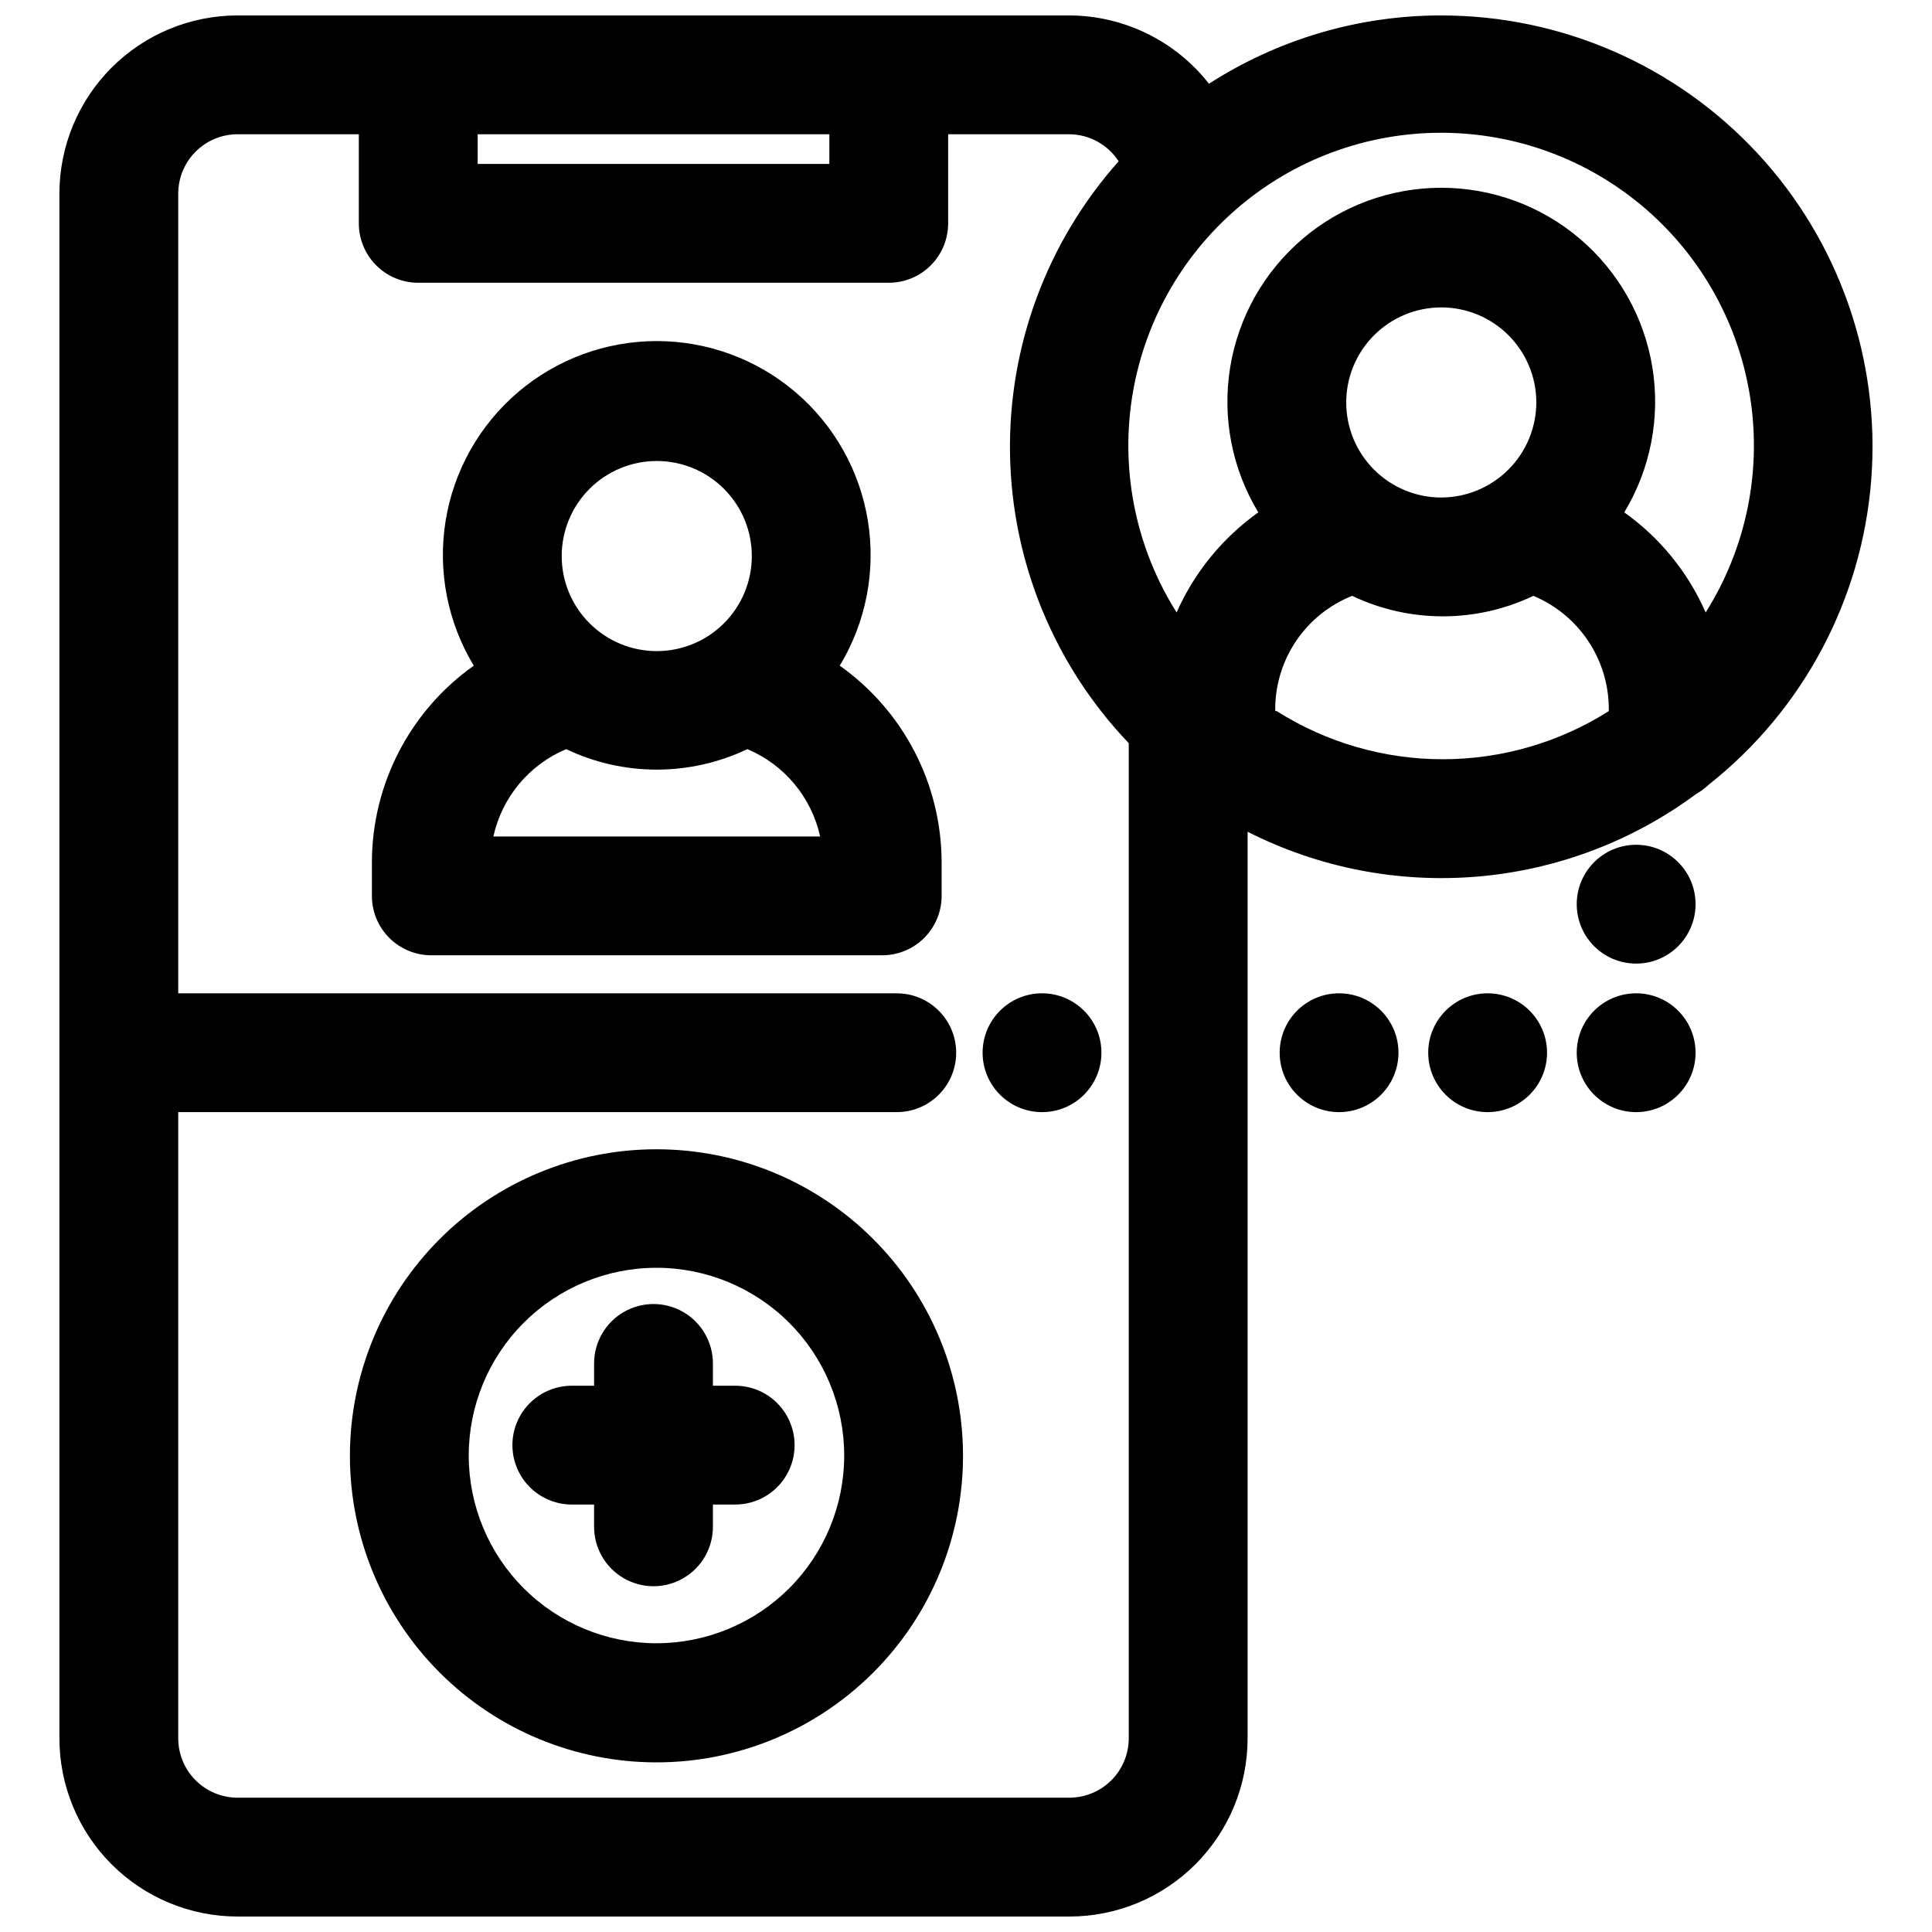 <?xml version="1.0" encoding="UTF-8"?>
<!-- Uploaded to: ICON Repo, www.iconrepo.com, Generator: ICON Repo Mixer Tools -->
<svg width="800px" height="800px" version="1.1" viewBox="144 144 512 512" xmlns="http://www.w3.org/2000/svg">
 <defs>
  <clipPath id="a">
   <path d="m159 148.09h482v503.81h-482z"/>
  </clipPath>
 </defs>
 <g clip-path="url(#a)">
  <path d="m525.95 148.09c-21.832-0.008-43.203 6.281-61.559 18.105-8.91-11.379-22.543-18.051-36.996-18.105h-220.42c-12.527 0-24.539 4.977-33.398 13.832-8.859 8.859-13.832 20.875-13.832 33.398v409.35c0 12.527 4.973 24.539 13.832 33.398 8.859 8.855 20.871 13.832 33.398 13.832h220.42c12.523 0 24.539-4.977 33.398-13.832 8.855-8.859 13.832-20.871 13.832-33.398v-240.25c18.789 9.535 39.859 13.652 60.855 11.887 20.992-1.766 41.082-9.344 58.012-21.887 1.223-0.703 2.359-1.547 3.387-2.516 24.969-19.754 40.562-49.027 43.016-80.77 2.457-31.742-8.441-63.07-30.074-86.43-21.633-23.355-52.031-36.629-83.871-36.609zm-162.16 39.359h-93.207v-7.871h93.207zm63.605 432.96h-220.42c-4.176 0-8.18-1.656-11.133-4.609-2.953-2.953-4.609-6.957-4.609-11.133v-165.94h190.42c5.625 0 10.824-3.004 13.637-7.875 2.812-4.871 2.812-10.871 0-15.742-2.812-4.871-8.012-7.871-13.637-7.871h-190.42v-211.92c0-4.176 1.656-8.18 4.609-11.133 2.953-2.949 6.957-4.609 11.133-4.609h32.117v23.617c0 4.176 1.66 8.18 4.613 11.133s6.957 4.609 11.133 4.609h124.69c4.176 0 8.18-1.656 11.133-4.609 2.953-2.953 4.609-6.957 4.609-11.133v-23.617h32.121c5.281 0.043 10.188 2.734 13.066 7.164-19.008 21.34-29.285 49.055-28.789 77.629s11.73 55.914 31.465 76.582v263.71c0 4.176-1.66 8.18-4.609 11.133-2.953 2.953-6.957 4.609-11.133 4.609zm54.555-287.96v-0.789h-0.004c0.062-6.422 2.031-12.684 5.664-17.98 3.629-5.301 8.758-9.398 14.727-11.773 15.188 7.238 32.828 7.238 48.02 0 5.883 2.453 10.914 6.582 14.469 11.871 3.555 5.293 5.477 11.512 5.523 17.883v0.789c-13.164 8.332-28.422 12.758-44.004 12.758-15.578 0-30.84-4.426-44.004-12.758zm44-56.602c-6.664 0-13.062-2.641-17.781-7.352-4.723-4.707-7.387-11.094-7.406-17.758-0.02-6.668 2.602-13.074 7.297-17.809 4.691-4.738 11.07-7.418 17.738-7.461 6.664-0.043 13.078 2.562 17.828 7.238 4.75 4.68 7.453 11.047 7.516 17.715 0.043 6.715-2.59 13.172-7.316 17.941-4.727 4.773-11.156 7.465-17.875 7.484zm70.062 30.465c-4.648-10.637-12.105-19.809-21.57-26.527 6.969-11.516 9.613-25.133 7.457-38.418s-8.969-25.371-19.219-34.094-23.27-13.512-36.73-13.512c-13.457 0-26.477 4.789-36.727 13.512s-17.062 20.809-19.219 34.094 0.488 26.902 7.457 38.418c-9.469 6.738-16.945 15.902-21.648 26.527-10.602-16.797-14.816-36.84-11.883-56.484 2.934-19.645 12.824-37.582 27.871-50.547 15.047-12.969 34.25-20.098 54.109-20.098 19.863 0 39.066 7.129 54.113 20.098 15.047 12.965 24.938 30.902 27.871 50.547 2.934 19.645-1.281 39.688-11.883 56.484z"/>
 </g>
 <path d="m366.54 320.41c6.969-11.516 9.609-25.137 7.453-38.422-2.152-13.285-8.965-25.367-19.215-34.09s-23.273-13.512-36.73-13.512-26.48 4.789-36.73 13.512-17.062 20.805-19.219 34.09c-2.152 13.285 0.488 26.906 7.457 38.422-16.836 11.926-26.891 31.242-27 51.875v9.133c0 4.176 1.656 8.18 4.609 11.133 2.953 2.949 6.957 4.609 11.133 4.609h119.5c4.176 0 8.18-1.66 11.133-4.609 2.949-2.953 4.609-6.957 4.609-11.133v-9.133c-0.109-20.633-10.164-39.949-27-51.875zm-48.492-54.238c6.68 0 13.09 2.652 17.812 7.375 4.723 4.727 7.379 11.133 7.379 17.812 0 6.684-2.656 13.09-7.379 17.812-4.723 4.727-11.133 7.379-17.812 7.379-6.68 0-13.09-2.652-17.812-7.379-4.723-4.723-7.379-11.129-7.379-17.812 0-6.68 2.656-13.086 7.379-17.812 4.723-4.723 11.133-7.375 17.812-7.375zm-43.297 99.504v-0.004c2.289-10.387 9.48-19.02 19.289-23.145 15.188 7.238 32.828 7.238 48.016 0 9.809 4.125 17 12.758 19.289 23.145z"/>
 <path d="m435.89 422.98c0 8.695-7.047 15.746-15.742 15.746-8.695 0-15.746-7.051-15.746-15.746s7.051-15.742 15.746-15.742c8.695 0 15.742 7.047 15.742 15.742"/>
 <path d="m514.61 422.98c0 8.695-7.047 15.746-15.742 15.746-8.695 0-15.742-7.051-15.742-15.746s7.047-15.742 15.742-15.742c8.695 0 15.742 7.047 15.742 15.742"/>
 <path d="m553.98 422.98c0 8.695-7.051 15.746-15.746 15.746-8.695 0-15.742-7.051-15.742-15.746s7.047-15.742 15.742-15.742c8.695 0 15.746 7.047 15.746 15.742"/>
 <path d="m593.34 422.98c0 8.695-7.051 15.746-15.746 15.746-8.695 0-15.742-7.051-15.742-15.746s7.047-15.742 15.742-15.742c8.695 0 15.746 7.047 15.746 15.742"/>
 <path d="m593.34 383.62c0 8.695-7.051 15.742-15.746 15.742-8.695 0-15.742-7.047-15.742-15.742s7.047-15.746 15.742-15.746c8.695 0 15.746 7.051 15.746 15.746"/>
 <path d="m318.05 448.57c-21.555-0.023-42.234 8.523-57.488 23.758-15.25 15.23-23.824 35.898-23.828 57.453-0.008 21.555 8.551 42.23 23.793 57.473 15.242 15.242 35.914 23.801 57.473 23.793 21.555-0.008 42.223-8.578 57.453-23.832 15.234-15.25 23.777-35.93 23.758-57.484-0.02-21.52-8.578-42.152-23.793-57.367-15.219-15.215-35.848-23.773-57.367-23.793zm0 130.91c-13.199 0.02-25.867-5.203-35.211-14.523-9.348-9.324-14.605-21.977-14.617-35.176-0.016-13.199 5.215-25.863 14.543-35.203 9.324-9.34 21.98-14.594 35.18-14.602 13.199-0.004 25.859 5.234 35.195 14.562 9.336 9.332 14.582 21.992 14.582 35.191 0 13.18-5.231 25.824-14.543 35.152-9.312 9.324-21.949 14.578-35.129 14.598z"/>
 <path d="m338.83 511.23h-5.902v-5.902c0-5.625-3-10.824-7.871-13.637s-10.875-2.812-15.746 0-7.871 8.012-7.871 13.637v5.902h-5.906c-5.625 0-10.82 3-13.633 7.871-2.812 4.871-2.812 10.875 0 15.746s8.008 7.871 13.633 7.871h5.902v5.902h0.004c0 5.625 3 10.824 7.871 13.637s10.875 2.812 15.746 0 7.871-8.012 7.871-13.637v-5.902h5.902c5.625 0 10.824-3 13.637-7.871s2.812-10.875 0-15.746c-2.812-4.871-8.012-7.871-13.637-7.871z"/>
</svg>